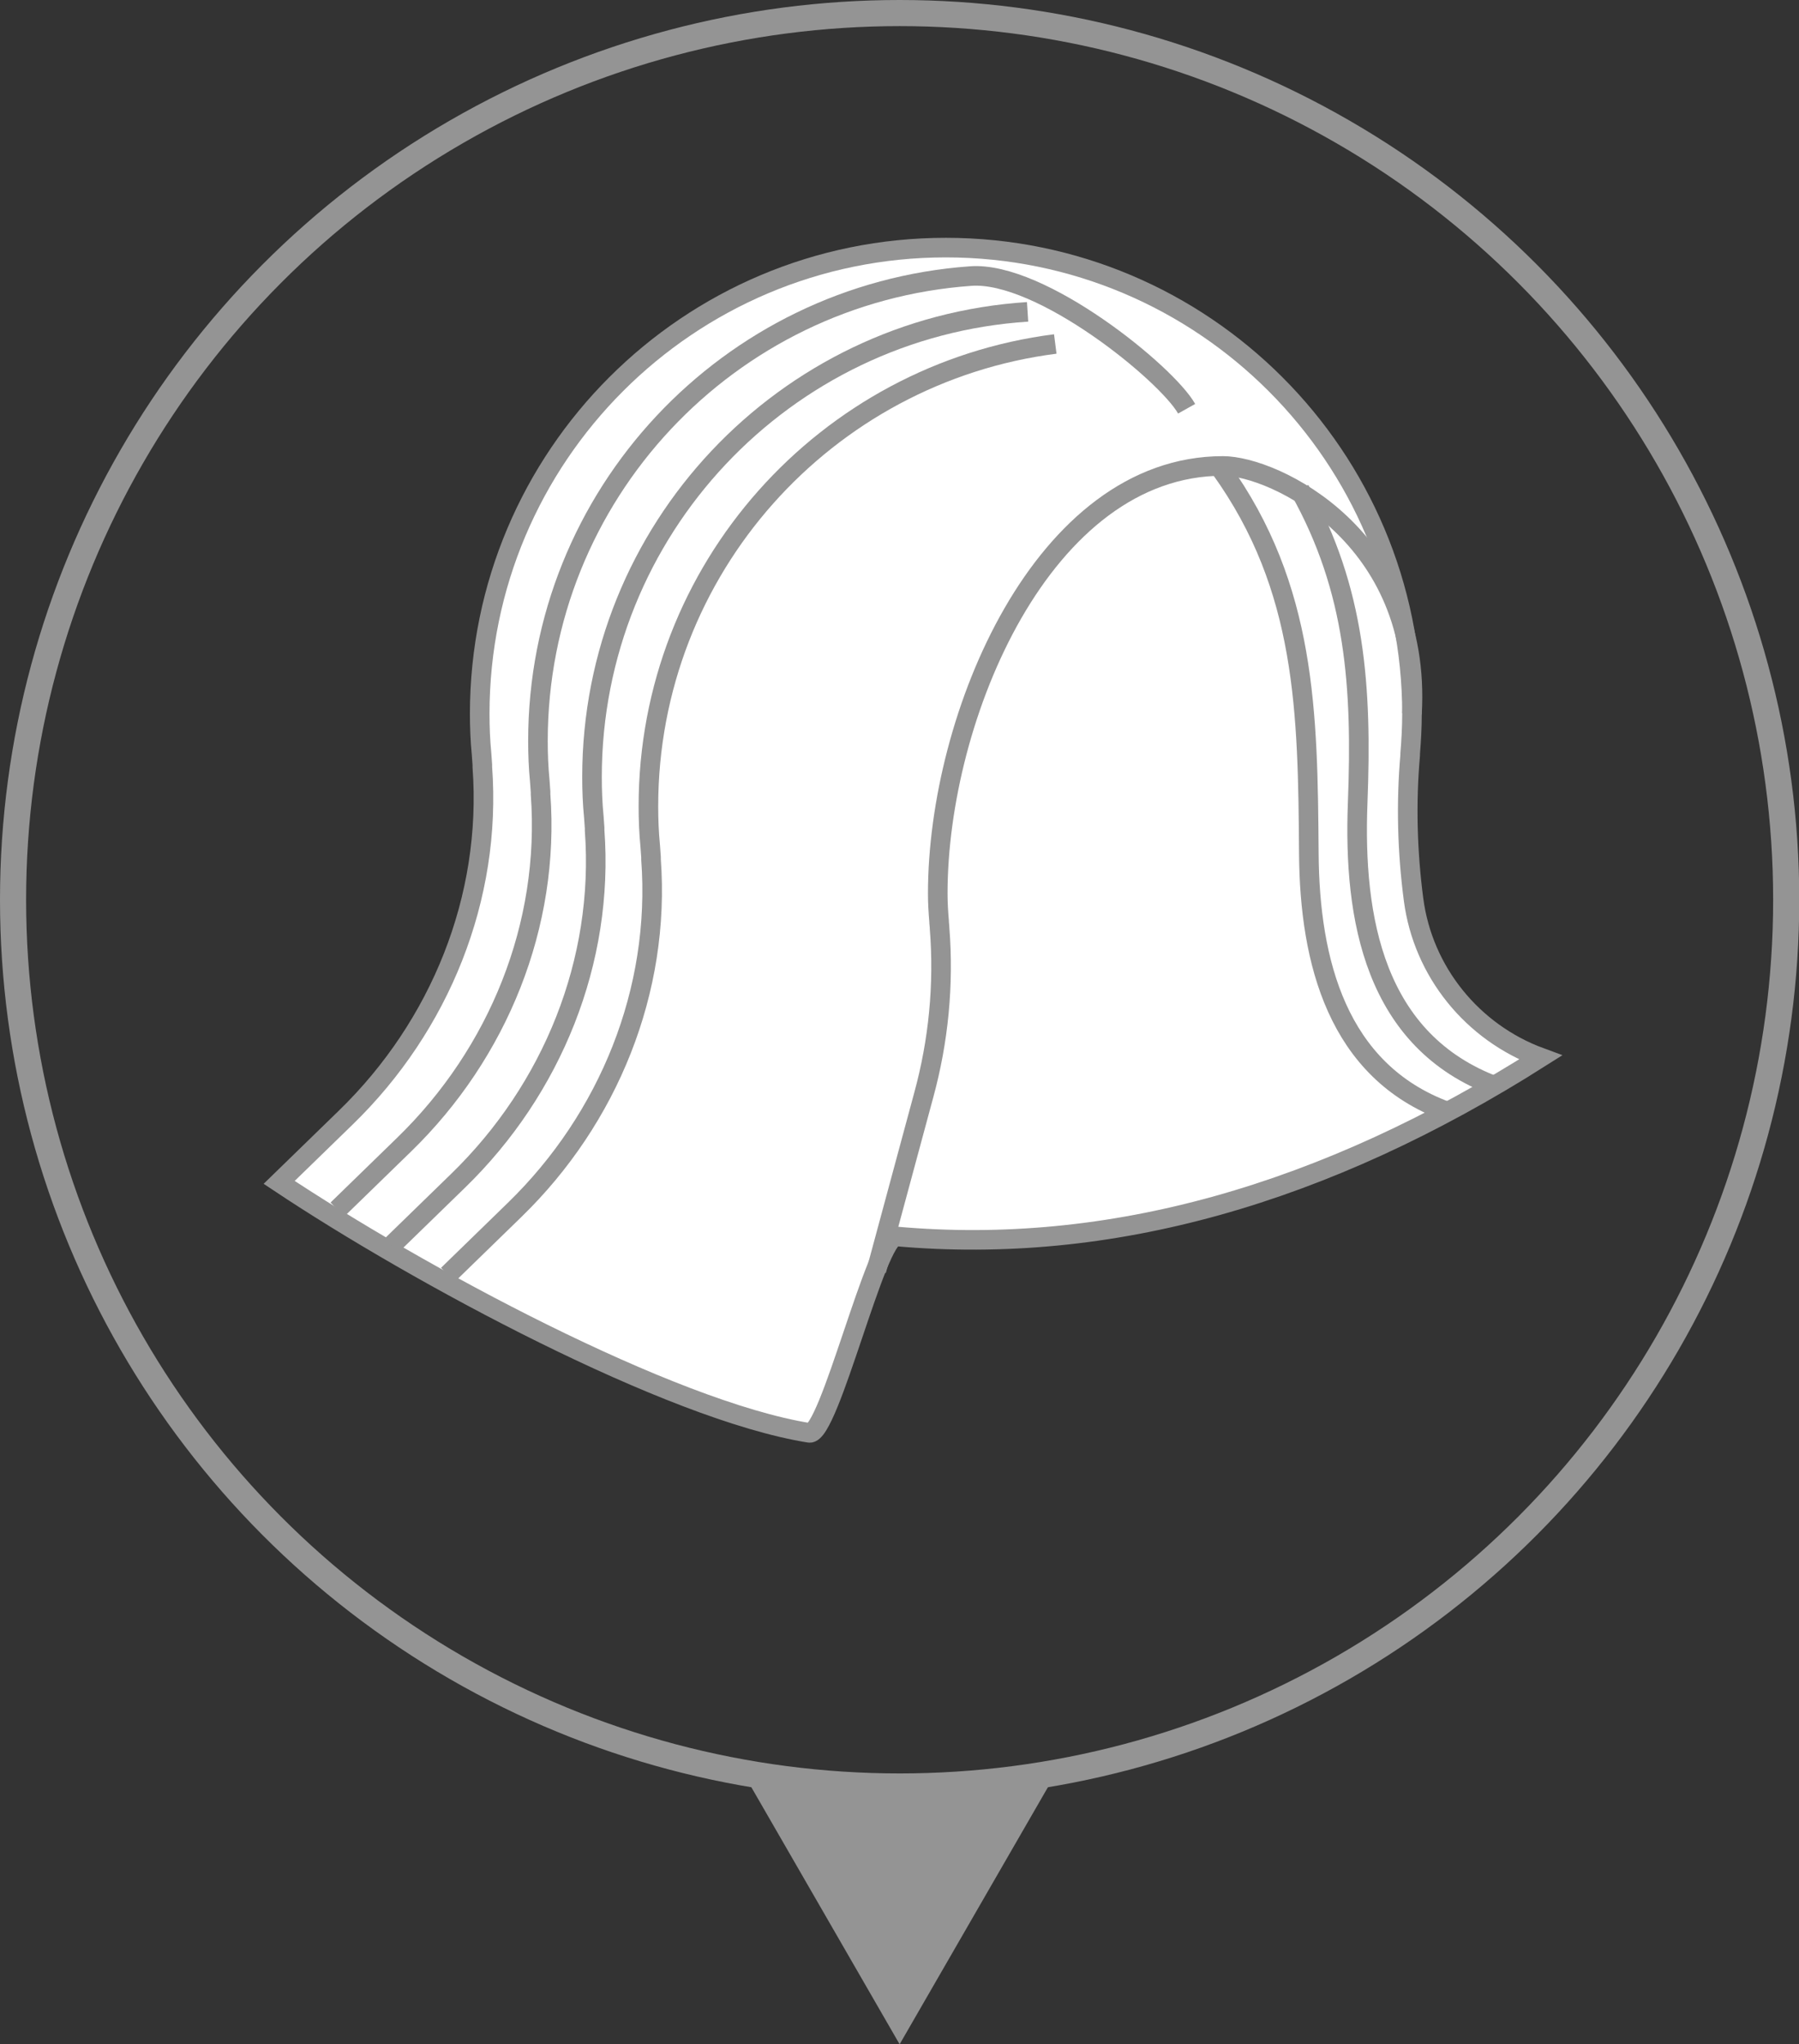 <?xml version="1.0" encoding="UTF-8"?><svg id="zaloguj_się" xmlns="http://www.w3.org/2000/svg" xmlns:xlink="http://www.w3.org/1999/xlink" viewBox="0 0 68.89 78.27"><rect x="0" y="0" width="68.89" height="78.27" fill="#333333" stroke="none"/><defs><style>.cls-1{fill:#fff;}.cls-1,.cls-2{stroke-width:.75px;}.cls-1,.cls-2,.cls-3{stroke:#949494;stroke-miterlimit:10;}.cls-2,.cls-3{fill:none;}.cls-4{fill:#949494;}</style><mask id="mask" x="-1898.28" y="-479.37" width="576" height="1507" maskUnits="userSpaceOnUse"/></defs><circle class="cls-3" cx="34.45" cy="34.45" r="33.95"/><polygon class="cls-4" points="34.45 78.27 40.15 68.39 28.75 68.39 34.45 78.27"/><path class="cls-1" d="m54.07,27.33c0-9.86-7.99-17.85-17.85-17.85s-17.85,7.99-17.85,17.85c0,.51.02,1.02.07,1.53.01.14.02.28.03.42,0,.03,0,.06,0,.09.37,5.01-1.62,9.91-5.22,13.41l-2.56,2.49c5.3,3.53,14.94,8.73,20.3,9.59.76.12,2.57-7.59,3.33-7.52,8.17.73,16.39-1.6,24.67-6.85h0c-2.61-.96-4.5-3.29-4.86-6.05-.24-1.83-.29-3.68-.13-5.52,0-.02,0-.04,0-.06.04-.5.07-1.01.07-1.52Z"/><path class="cls-1" d="m45.44,15.65c-.75-1.34-5.58-5.28-8.27-5.08-9.26.66-16.57,8.37-16.57,17.8,0,.51.02,1.02.07,1.53.01.14.02.28.03.42,0,.03,0,.06,0,.09.37,5.01-1.62,9.91-5.22,13.41l-2.56,2.49"/><path class="cls-2" d="m39.35,11.94c-9.31.6-16.68,8.34-16.68,17.81,0,.51.02,1.02.07,1.53.01.14.02.28.03.42,0,.03,0,.06,0,.09.37,5.01-1.62,9.91-5.22,13.41l-2.56,2.49"/><path class="cls-2" d="m40.41,13.17c-8.78,1.12-15.58,8.61-15.58,17.7,0,.51.02,1.02.07,1.53.01.14.02.28.03.42,0,.03,0,.06,0,.09.37,5.01-1.62,9.91-5.22,13.41l-2.56,2.49"/><path class="cls-2" d="m57.3,41.6c-4.68-1.73-5.48-6.44-5.31-10.86s-.07-8.15-2.22-11.99"/><path class="cls-2" d="m55.4,42.55c-4.19-1.54-5.25-5.74-5.28-9.86-.04-5.4-.09-10.18-3.38-14.75"/><path class="cls-2" d="m54.07,27.33c.39-6.77-5.26-9.49-7.24-9.49-6.88,0-10.92,9.57-10.92,16.37,0,.35.02.7.05,1.05,0,.1.02.19.02.29.17,2.15-.04,4.31-.61,6.39l-1.81,6.7"/></svg>